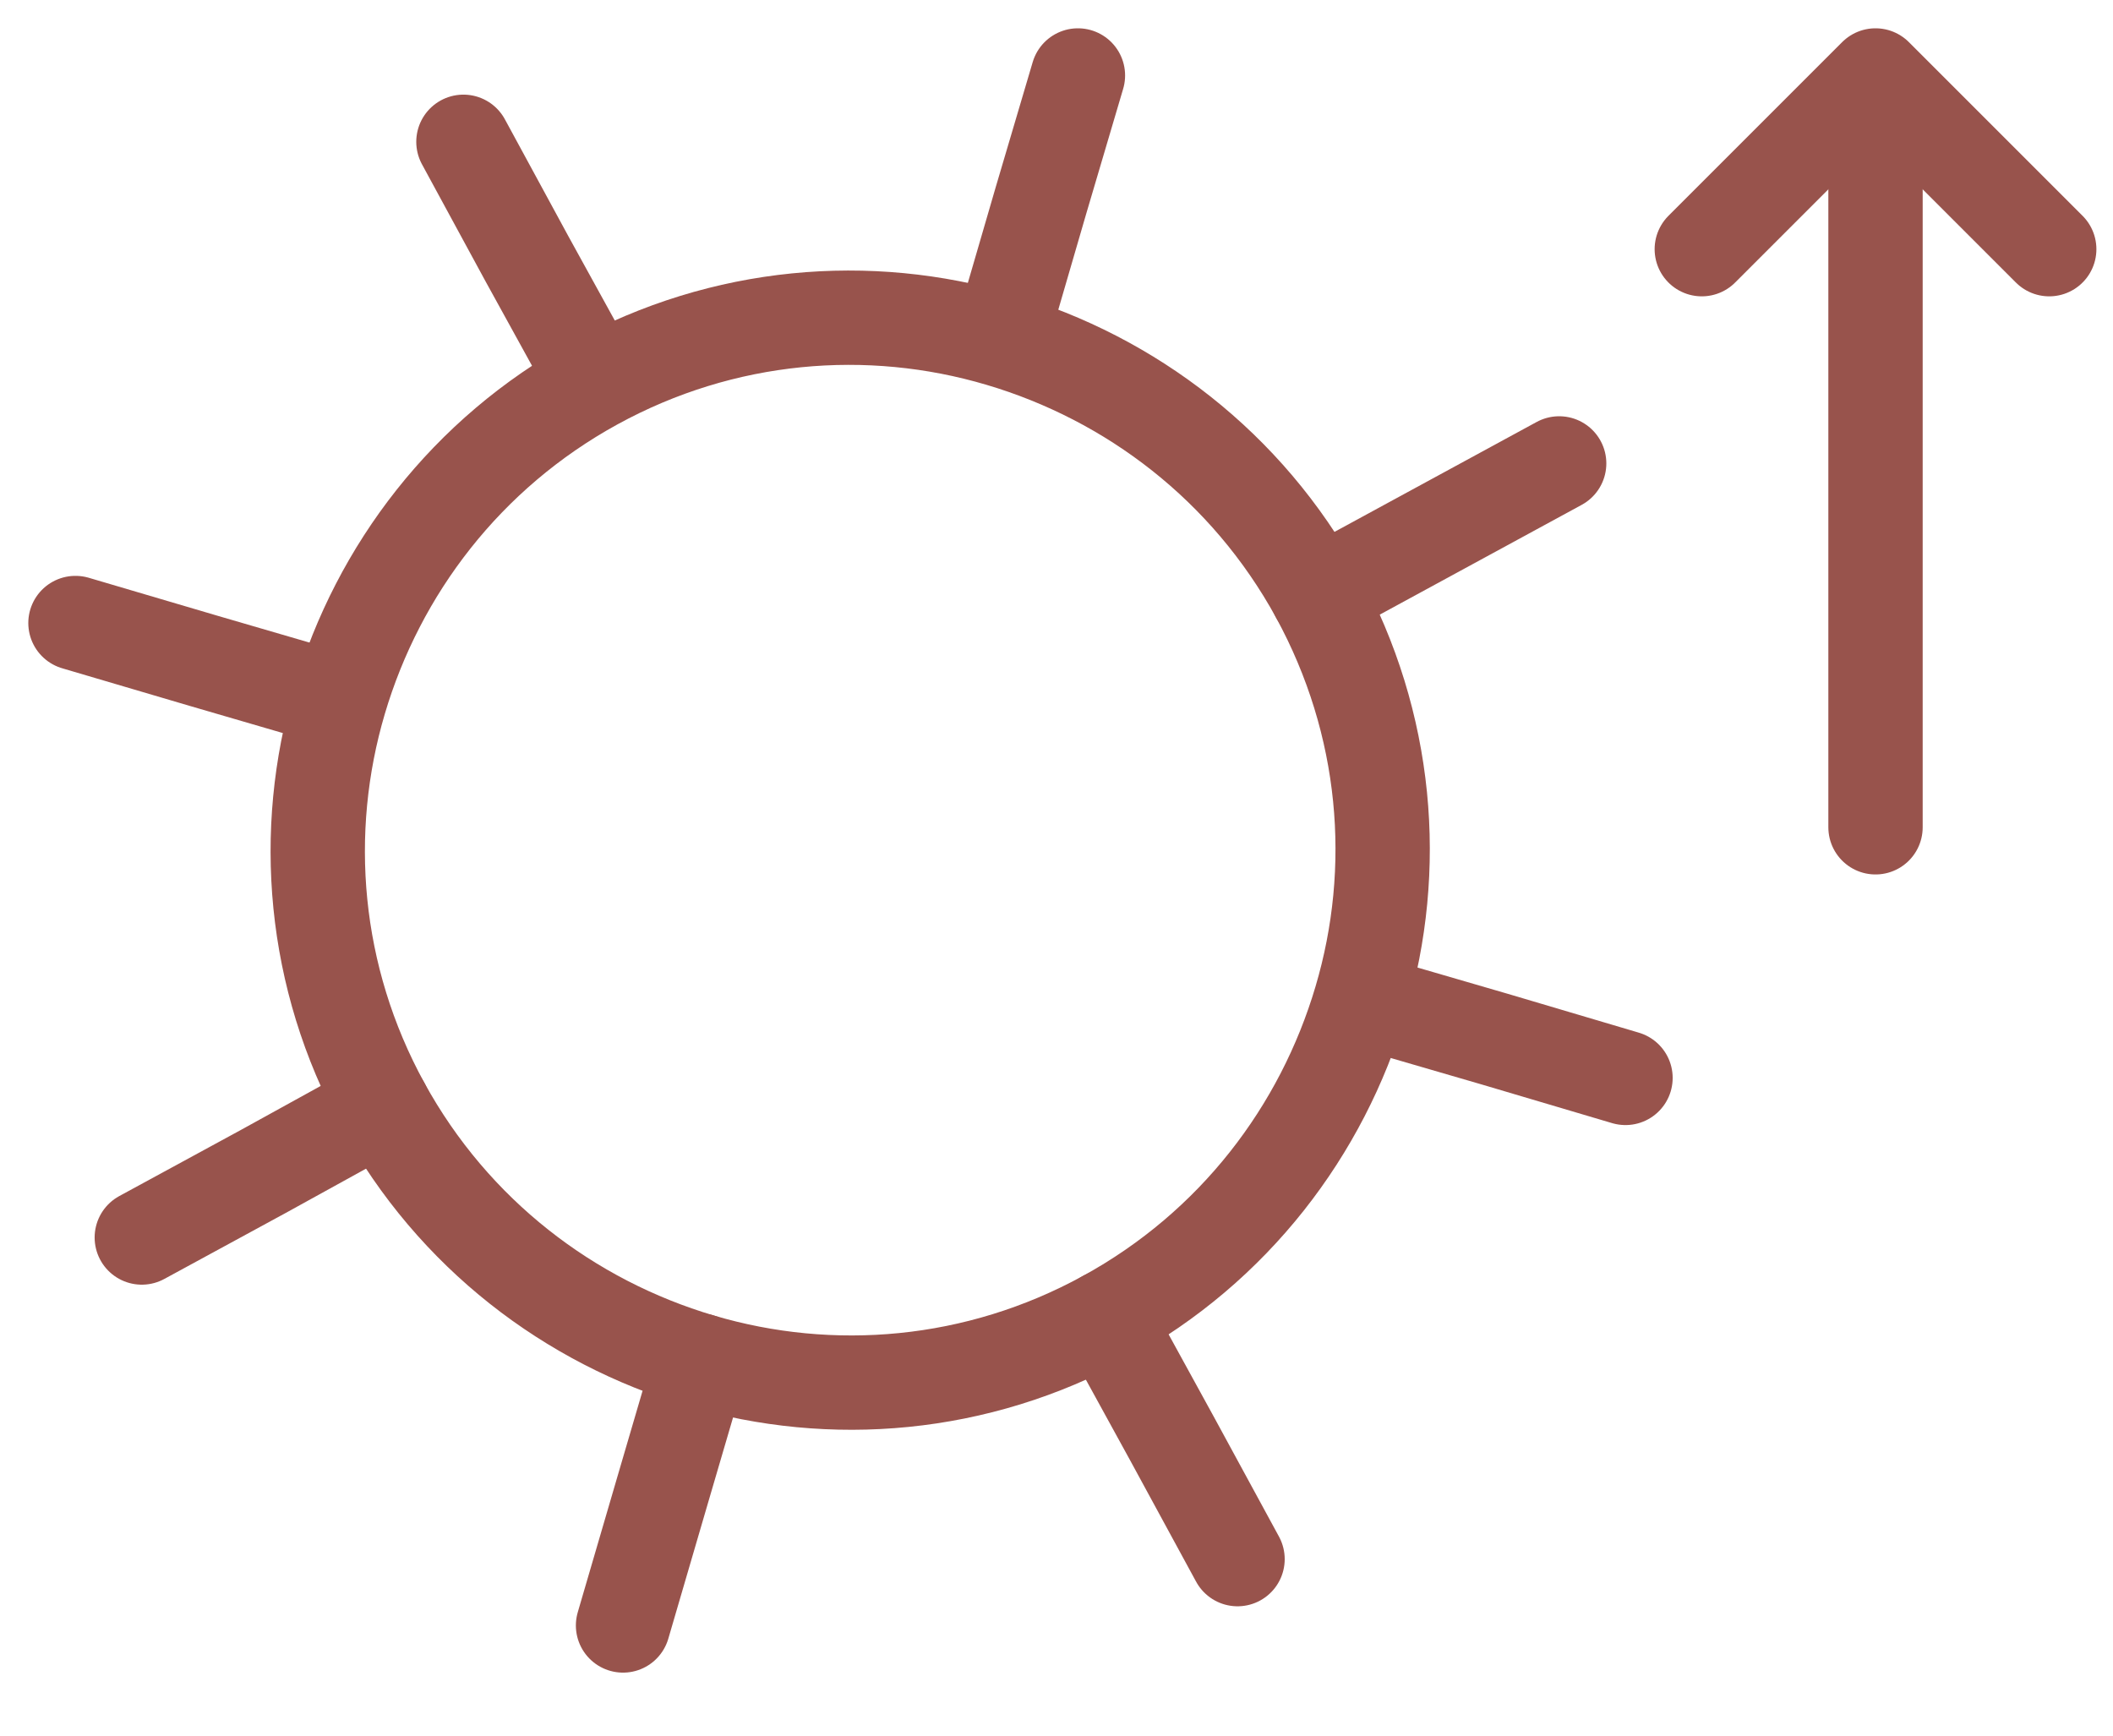 <svg width="28" height="23" viewBox="0 0 28 23" fill="none" xmlns="http://www.w3.org/2000/svg">
<path d="M17.457 7.883C18.39 9.594 18.546 11.515 18.032 13.249C17.519 14.984 16.353 16.524 14.649 17.457C12.946 18.39 11.017 18.546 9.283 18.032C7.549 17.519 6.009 16.352 5.075 14.649C4.142 12.946 3.987 11.017 4.5 9.283C5.013 7.549 6.18 6.009 7.883 5.075C9.586 4.142 11.515 3.986 13.249 4.5C14.984 5.013 16.524 6.18 17.457 7.883Z" stroke="#98534C" stroke-width="1.25" stroke-miterlimit="10"/>
<path d="M20.661 6.141L19.059 7.012L17.457 7.883" stroke="#98534C" stroke-width="1.25" stroke-miterlimit="10" stroke-linecap="round"/>
<path d="M16.399 20.661L15.528 19.059L14.649 17.457" stroke="#98534C" stroke-width="1.25" stroke-miterlimit="10" stroke-linecap="round"/>
<path d="M14.284 1L13.794 2.657L13.312 4.313" stroke="#98534C" stroke-width="1.25" stroke-miterlimit="10" stroke-linecap="round"/>
<path d="M21.54 14.284L19.806 13.77L18.071 13.265" stroke="#98534C" stroke-width="1.25" stroke-miterlimit="10" stroke-linecap="round"/>
<path d="M9.283 18.032L8.77 19.782L8.256 21.54" stroke="#98534C" stroke-width="1.25" stroke-miterlimit="10" stroke-linecap="round"/>
<path d="M4.368 9.244L2.688 8.754L1 8.256" stroke="#98534C" stroke-width="1.25" stroke-miterlimit="10" stroke-linecap="round"/>
<path d="M5.075 14.649L3.481 15.528L1.879 16.399" stroke="#98534C" stroke-width="1.25" stroke-miterlimit="10" stroke-linecap="round"/>
<path d="M7.829 4.966L6.981 3.426L6.141 1.879" stroke="#98534C" stroke-width="1.25" stroke-miterlimit="10" stroke-linecap="round"/>
<path d="M24.853 10.963V1.054" stroke="#98534C" stroke-width="1.25" stroke-miterlimit="10" stroke-linecap="round" stroke-linejoin="round"/>
<path d="M22.551 3.302L24.853 1L27.155 3.302" stroke="#98534C" stroke-width="1.25" stroke-miterlimit="10" stroke-linecap="round" stroke-linejoin="round"/>
</svg>
